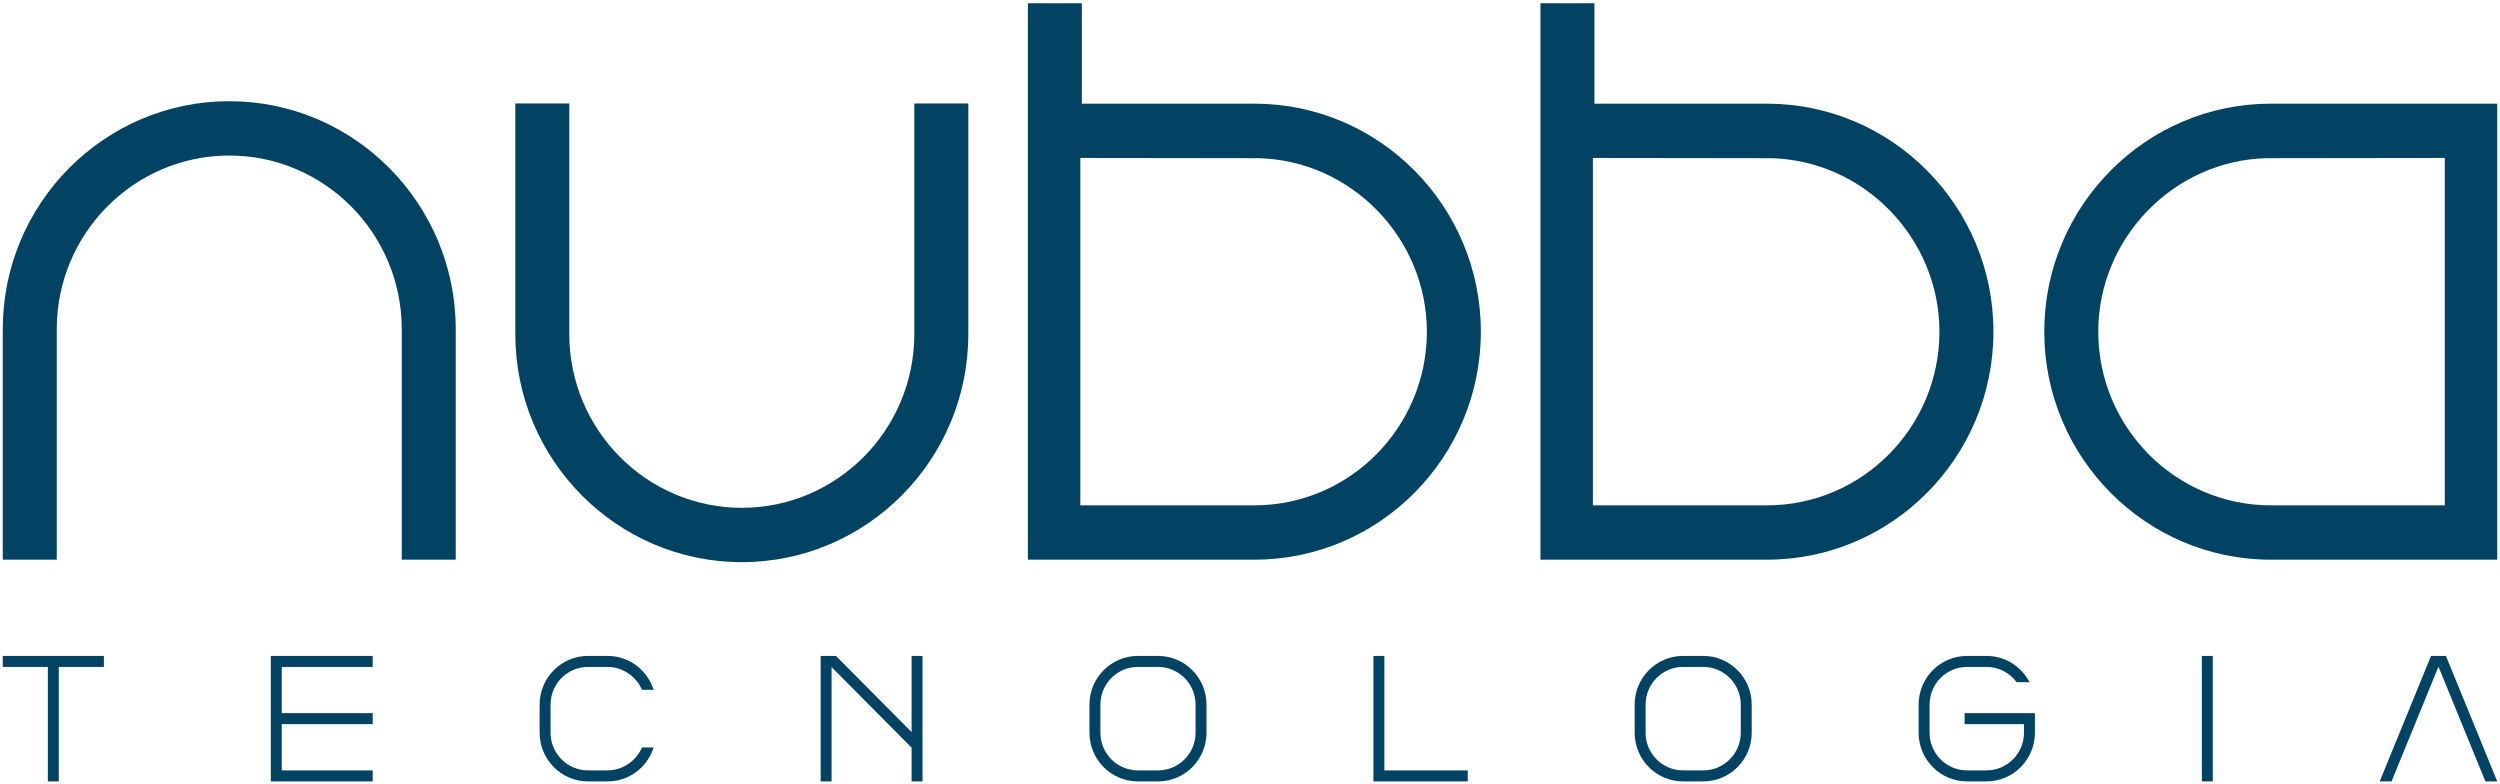 <svg width="453" height="142" viewBox="0 0 453 142" fill="none" xmlns="http://www.w3.org/2000/svg">
<g clip-path="url(#clip0_217_5336)">
<path d="M0.5 120.849V118.854H18.824V120.849H10.652V141.587H8.671V120.849H0.5Z" fill="#024262"/>
<path d="M67.532 118.854V120.848H51.053V129.223H67.532V131.217H51.053V139.592H67.532V141.587L50.611 141.587H49.071V118.854L67.532 118.854Z" fill="#024262"/>
<path d="M106.54 141.587C101.71 141.587 97.78 137.631 97.78 132.768V127.673C97.78 122.809 101.71 118.854 106.54 118.854H110.09C113.683 118.854 116.87 121.025 118.209 124.386L118.452 124.996H116.324L116.204 124.743C115.08 122.377 112.68 120.848 110.09 120.848H106.54C102.802 120.848 99.761 123.91 99.761 127.673V132.768C99.761 136.531 102.802 139.592 106.54 139.592H110.09C112.681 139.592 115.08 138.064 116.204 135.697L116.324 135.445H118.452L118.209 136.054C116.87 139.415 113.683 141.587 110.09 141.587H106.54V141.587Z" fill="#024262"/>
<path d="M150.682 120.877V141.587H148.701V118.854H151.475L165.181 132.652V118.854H167.162V141.587H165.181V135.472L150.682 120.877Z" fill="#024262"/>
<path d="M206.169 120.848C202.431 120.848 199.39 123.91 199.39 127.673V132.768C199.39 136.531 202.431 139.593 206.169 139.593H209.858C213.596 139.593 216.637 136.531 216.637 132.768V127.673C216.637 123.91 213.596 120.848 209.858 120.848H206.169ZM206.169 141.588C201.339 141.588 197.41 137.632 197.41 132.769V127.674C197.41 122.811 201.339 118.854 206.169 118.854H209.858C214.688 118.854 218.618 122.811 218.618 127.674V132.769C218.618 137.632 214.688 141.588 209.858 141.588H206.169Z" fill="#024262"/>
<path d="M250.847 118.854V139.593H265.953V141.587H248.865V118.854H250.847Z" fill="#024262"/>
<path d="M304.96 120.848C301.223 120.848 298.181 123.91 298.181 127.673V132.768C298.181 136.531 301.223 139.593 304.96 139.593H308.649C312.387 139.593 315.428 136.531 315.428 132.768V127.673C315.428 123.91 312.387 120.848 308.649 120.848H304.96ZM304.96 141.588C300.13 141.588 296.201 137.632 296.201 132.769V127.674C296.201 122.811 300.13 118.854 304.96 118.854H308.649C313.48 118.854 317.409 122.811 317.409 127.674V132.769C317.409 137.632 313.48 141.588 308.649 141.588H304.96Z" fill="#024262"/>
<path d="M356.416 141.587C351.586 141.587 347.656 137.631 347.656 132.768V127.673C347.656 122.809 351.586 118.854 356.416 118.854H359.966C362.966 118.854 365.725 120.377 367.345 122.929L367.78 123.613H365.412L365.28 123.444C363.982 121.794 362.045 120.848 359.966 120.848H356.416C352.678 120.848 349.638 123.909 349.638 127.672V132.768C349.638 136.531 352.678 139.592 356.416 139.592H359.966C363.704 139.592 366.746 136.531 366.746 132.768V131.217H355.985V129.223H368.727V132.768C368.727 137.631 364.797 141.587 359.966 141.587H356.416Z" fill="#024262"/>
<path d="M400.956 141.587H398.975V118.854H400.956V141.587Z" fill="#024262"/>
<path d="M433.346 141.588H431.204L440.502 118.854H443.202L452.5 141.588H450.357L441.852 120.792L433.346 141.588Z" fill="#024262"/>
<path d="M134.416 101.861C111.787 101.861 93.377 83.326 93.377 60.546V18.745H103.156V60.546C103.156 77.898 117.178 92.016 134.413 92.016C151.65 92.016 165.672 77.898 165.672 60.546V18.745H175.457V60.546C175.457 83.327 157.046 101.861 134.416 101.861Z" fill="#024262"/>
<path d="M72.8 101.415V59.653C72.8 42.301 58.778 28.183 41.543 28.183C24.307 28.183 10.284 42.3 10.284 59.653V101.415H0.5V59.653C0.5 36.872 18.911 18.338 41.541 18.338C64.17 18.338 82.579 36.872 82.579 59.653V101.415H72.8Z" fill="#024262"/>
<path d="M227.292 91.569C244.527 91.569 258.548 77.452 258.548 60.099C258.548 43.149 244.843 29.046 227.999 28.663L195.755 28.619V91.569H227.292H227.292ZM186.253 101.415V0.588H196.033V18.784H227.294C249.922 18.784 268.332 37.319 268.332 60.099C268.332 82.88 249.922 101.414 227.294 101.414H186.253V101.415Z" fill="#024262"/>
<path d="M320.169 91.569C337.405 91.569 351.426 77.452 351.426 60.099C351.426 43.148 337.721 29.046 320.875 28.663L288.632 28.619V91.569H320.169H320.169ZM279.131 101.415V0.588H288.91V18.784H320.171C342.8 18.784 361.21 37.319 361.21 60.099C361.21 82.88 342.8 101.414 320.171 101.414H279.131V101.415Z" fill="#024262"/>
<path d="M410.737 28.663C393.91 29.046 380.205 43.149 380.205 60.1C380.205 77.452 394.227 91.57 411.462 91.57H442.998V28.62L410.737 28.663V28.663ZM411.459 101.415C388.831 101.415 370.421 82.881 370.421 60.1C370.421 37.319 388.831 18.785 411.459 18.785H452.5V101.415H411.459V101.415Z" fill="#024262"/>
</g>
<defs>
<clipPath id="clip0_217_5336">
<rect width="452" height="141" fill="white" transform="translate(0.5 0.588)"/>
</clipPath>
</defs>
</svg>
